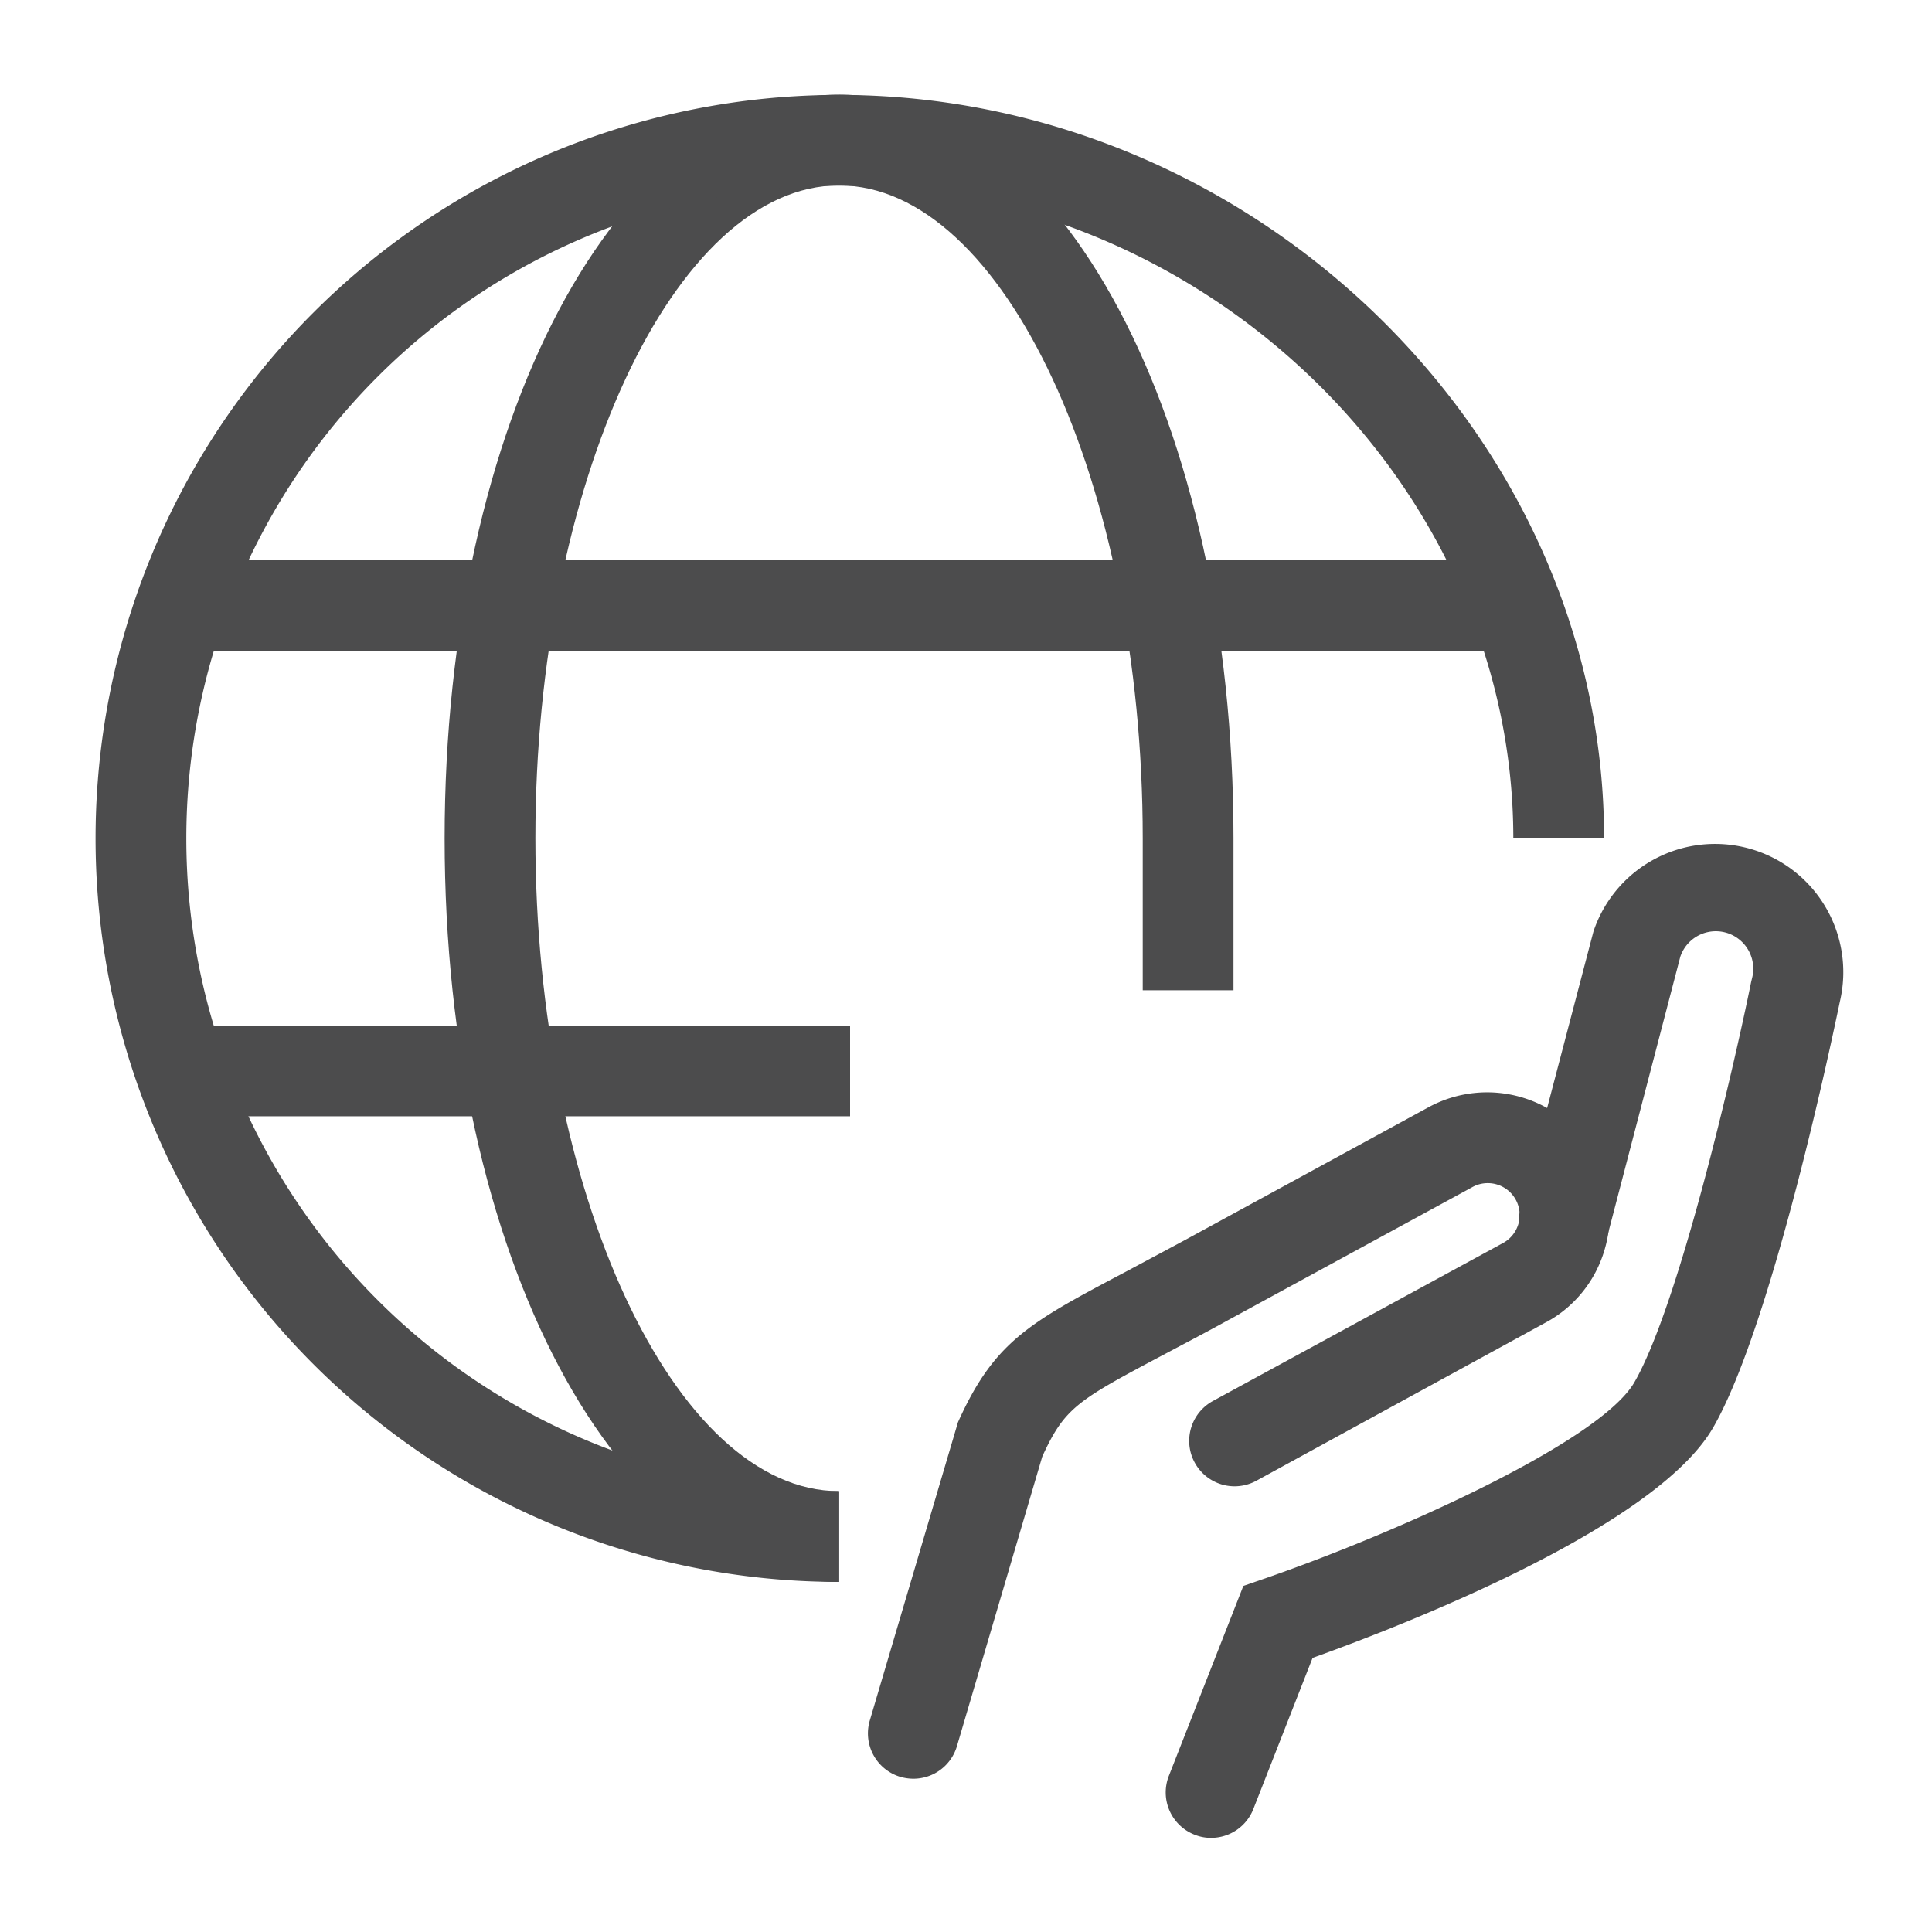 <svg id="Icons_Edit" data-name="Icons Edit" xmlns="http://www.w3.org/2000/svg" viewBox="0 0 149 149"><path d="M95.13,76.37h-7V64.64c0-27.29-10.72-50.34-23.42-50.34v-7c17.06,0,30.42,25.19,30.42,57.34Z" style="fill:#4c4c4d"/><path d="M64.71,122c-17.06,0-30.42-25.19-30.42-57.34S47.65,7.3,64.71,7.3v7C52,14.3,41.29,37.35,41.29,64.64S52,115,64.71,115Z" style="fill:#4c4c4d"/><path d="M64.71,122a57.34,57.34,0,0,1,0-114.68c32,0,59,26.26,59,57.34h-7c0-27.29-23.83-50.34-52-50.34a50.34,50.34,0,0,0,0,100.68Z" style="fill:#4c4c4d"/><rect x="13.94" y="43.2" width="103.05" height="7" style="fill:#4c4c4d"/><rect x="13.94" y="79.09" width="51.62" height="7" style="fill:#4c4c4d"/><path d="M93.41,141.74a3.33,3.33,0,0,1-1.27-.24,3.5,3.5,0,0,1-2-4.53l5.75-14.66,1.53-.53c10.3-3.55,26-10.61,28.63-15.18,3.45-6,7.67-24.3,9-30.86l.07-.29a2.89,2.89,0,0,0-5.53-1.67L124,95.19a3.5,3.5,0,1,1-6.77-1.78l5.66-21.57a9.89,9.89,0,0,1,19,5.43c-.45,2.17-5.18,24.88-9.77,32.83-4.48,7.75-24.1,15.33-30.89,17.76l-4.57,11.66A3.5,3.5,0,0,1,93.41,141.74Z" style="fill:#4c4c4d"/><path d="M70.45,137.18a3.76,3.76,0,0,1-1-.14,3.5,3.5,0,0,1-2.37-4.35l6.8-23c2.8-6.24,5.53-7.69,12.83-11.55l4.67-2.5,18.76-10.23a9.45,9.45,0,0,1,13.6,11A9.33,9.33,0,0,1,119.2,102L96.89,114.2a3.5,3.5,0,0,1-3.35-6.15L115.85,95.9a2.46,2.46,0,1,0-2.35-4.32L94.74,101.8c-1.81,1-3.37,1.81-4.74,2.54-6.88,3.65-7.87,4.17-9.62,8L73.8,134.67A3.5,3.5,0,0,1,70.45,137.18Z" style="fill:#4c4c4d"/></svg>